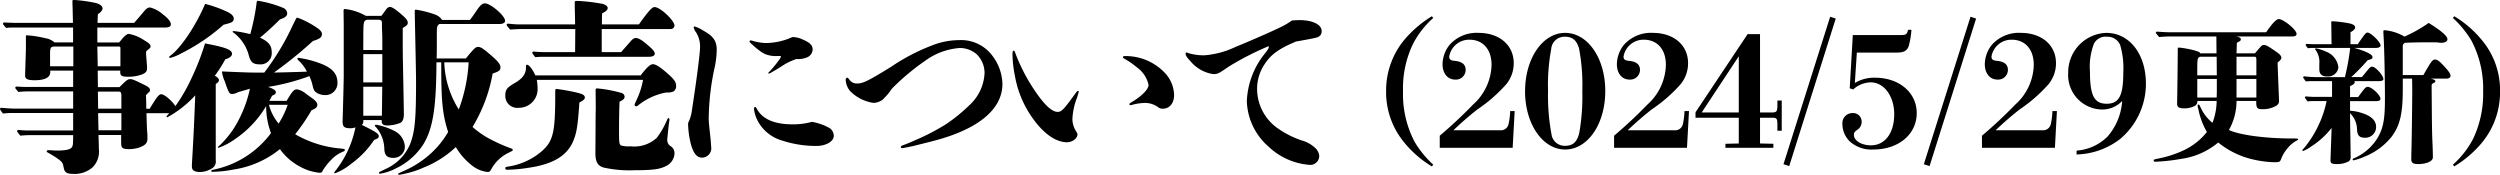 <svg xmlns="http://www.w3.org/2000/svg" width="322.375" height="22.536" viewBox="0 0 322.375 22.536"><path d="M51.336,22.44c0-.072.072-.1,1.128-.576A12.682,12.682,0,0,0,55.1,20.184a11.515,11.515,0,0,0,2.687-3.168C57.1,14.9,56.9,13.152,56.9,8.88V8.04H56.28c-.023,5.881-.455,8.545-1.7,10.584a8.563,8.563,0,0,1-3.552,3.1,6.3,6.3,0,0,1-2.016.672c-.072,0-.144-.024-.144-.1,0-.1.024-.1.792-.48a6.077,6.077,0,0,0,3.289-3.408c.552-1.535.7-3.072.7-7.9,0-1.44-.168-8.5-.168-9.072,0-.12.049-.192.144-.192a13.452,13.452,0,0,1,2.52.648A1.761,1.761,0,0,1,57,2.568h3.6c.168-.216.24-.311.288-.383.312-.432.5-.72.6-.864C61.9.7,62.208.432,62.52.432c.743,0,2.615,1.608,2.615,2.256,0,.239-.288.408-.72.408H56.664c-.312.216-.336.336-.336,1.44V5.76c0,.552,0,.984-.024,1.776h3.768c1.08-1.319,1.272-1.488,1.584-1.488.36,0,.743.264,2.016,1.392.648.6.864.912.864,1.272s-.24.528-1.008.768a20.073,20.073,0,0,1-2.592,6.889,11.367,11.367,0,0,0,1.848,1.344,21.443,21.443,0,0,0,3.1,1.416c.192.072.24.121.24.193,0,.1-.024.12-.6.408a4.965,4.965,0,0,0-2.16,2.064c-.144.288-.264.384-.48.384a3.906,3.906,0,0,1-1.993-.816,8.291,8.291,0,0,1-2.111-2.4,13.1,13.1,0,0,1-4.2,2.664,12.2,12.2,0,0,1-3.1.912C51.408,22.536,51.336,22.488,51.336,22.44Zm7.824-8.328A20.5,20.5,0,0,0,60.432,8.04H57.288A12.13,12.13,0,0,0,59.16,14.112ZM8.208,21.6c-.1-.624-.192-.744-.96-1.272-.36-.24-.72-.456-1.031-.625-.144-.072-.193-.12-.193-.216,0-.072.072-.12.288-.12.168,0,.792.048,1.032.048,1.176,0,1.752-.144,1.944-.455.12-.193.144-.456.144-1.536H3.96a12.681,12.681,0,0,0-1.344.072c-.384-.48-.409-.528-.409-.576a.171.171,0,0,1,.193-.168,9.55,9.55,0,0,0,1.056.072H9.432V14.568H1.68a11.582,11.582,0,0,0-1.3.072C.024,14.16,0,14.112,0,14.064A.171.171,0,0,1,.192,13.9c.528.048,1.176.1,1.512.1H9.432V11.784H3.768a13.61,13.61,0,0,0-1.392.072c-.384-.432-.408-.48-.408-.527a.171.171,0,0,1,.192-.168c.36.024.84.048,1.056.048H9.432V9.1H6.48v.216c0,.671-.7,1.031-2.016,1.031-.888,0-1.224-.167-1.224-.576,0-.455.1-3.119.1-3.623V4.7c0-.1.023-.144.1-.144H3.5a13.262,13.262,0,0,1,2.3.36,2.315,2.315,0,0,1,1.224.552h2.4V3.552H1.824A7.473,7.473,0,0,0,.792,3.6C.408,3.168.384,3.12.384,3.072A.171.171,0,0,1,.576,2.9c.456.023,1.08.048,1.368.048H9.408C9.384,1.9,9.36.792,9.336.168,9.336.024,9.36,0,9.624,0a18.432,18.432,0,0,1,2.713.384c.576.144.887.408.887.72,0,.1-.1.408-.6.72-.024.383-.024.576-.049,1.128H17.3c.264-.312.768-.888,1.152-1.344.383-.481.624-.648.887-.648A3.925,3.925,0,0,1,21,1.848c.672.5,1.032.96,1.032,1.273s-.24.432-.84.432h-8.64v1.92H15.36c.12-.144.239-.264.383-.456.409-.48.672-.648.864-.648a5.219,5.219,0,0,1,1.944.792c.648.384.864.576.864.816,0,.168-.072.24-.36.456a.427.427,0,0,0-.216.288v.144c0,.36.121,1.535.121,1.776v.12c0,.456-.144.648-.72.864a5.067,5.067,0,0,1-1.872.265c-.648,0-.864-.144-.864-.6V9.1H12.6l.024,2.136h2.784c.912-.912,1.08-1.032,1.392-1.032.264,0,.552.121,1.679.672.672.312.864.5.864.744a.307.307,0,0,1-.1.239,3.02,3.02,0,0,0-.409.409v.311c0,.144.024.6.024.744v.7h.456a3.342,3.342,0,0,1,.192-.336c.72-1.176,1.008-1.536,1.272-1.536.444,0,1.417.871,1.839,1.534a22.189,22.189,0,0,0,2.121-3.694,31.281,31.281,0,0,0,1.7-4.392c2.664.5,3.479.816,3.479,1.345,0,.288-.311.552-.864.7A16.977,16.977,0,0,1,27.7,9.768c.384.216.528.384.528.576,0,.168-.12.312-.408.481v9.84A1.032,1.032,0,0,1,27.36,21.7a2.969,2.969,0,0,1-1.536.48c-.768,0-1.08-.216-1.08-.72,0-.1,0-.264.024-.648.168-2.784.288-5.3.408-8.52a13.658,13.658,0,0,1-3.6,2.832c-.048,0-.1-.024-.1-.072,0-.072.048-.144.336-.432l.026-.024H18.888c.048,1.608.048,1.9.1,2.5.024.288.024.552.024.768,0,.576-.264.864-1.032,1.152a4.315,4.315,0,0,1-1.3.216c-.6,0-.84-.072-.959-.264-.1-.144-.1-.337-.1-1.561H12.7c.023.6.048,1.368.048,1.8a2.859,2.859,0,0,1-.792,2.353,3.491,3.491,0,0,1-2.52.864C8.592,22.416,8.328,22.224,8.208,21.6ZM12.7,16.8h2.952V14.592h-3Zm-.049-2.785h3v-1.7c0-.384-.1-.5-.312-.5H12.624ZM12.6,8.544h2.928V6.264c0-.24-.023-.264-.288-.264H12.552ZM6.456,6.864V8.544h3V6H7.032C6.576,6,6.456,6.168,6.456,6.864ZM43.1,22.272a.207.207,0,0,1,.072-.144,13.165,13.165,0,0,0,2.664-5.712,1.477,1.477,0,0,1-.648.12c-.792,0-1.031-.192-1.008-.936l.024-.864c.024-.7.12-4.3.12-4.968V3.1l-.023-1.7c0-.168.048-.24.167-.24a6.918,6.918,0,0,1,2.713.888h1.992c.168-.216.24-.312.552-.744.193-.288.384-.408.553-.408.288,0,.792.336,1.679,1.128.456.408.625.648.625.912,0,.24-.121.36-.648.672V5.376c0,.672,0,1.536.023,2.641.049,2.376.121,6.359.121,6.7,0,.6-.144.959-.456,1.128a4.648,4.648,0,0,1-1.7.336c-.456,0-.7-.167-.7-.527V15.48H46.848v.168a.537.537,0,0,1-.192.455c1.944.96,2.184,1.152,2.184,1.464,0,.192-.1.288-.6.48A11.761,11.761,0,0,1,45.312,21.1,7.425,7.425,0,0,1,43.2,22.344C43.128,22.344,43.1,22.32,43.1,22.272Zm3.744-7.344h2.4l.048-3.744H46.848Zm0-4.3H49.3V6.984H46.848Zm0-5.112v.936H49.3v-.5c0-.815,0-1.368-.023-1.848-.024-.456-.024-.768-.024-1.128,0-.312-.12-.432-.48-.432H47.352C46.848,2.688,46.848,2.736,46.848,5.52ZM38.76,21.528a7.546,7.546,0,0,1-2.664-2.3,12.4,12.4,0,0,1-6.025,2.64,15.27,15.27,0,0,1-2.664.288c-.1,0-.167-.023-.167-.12,0-.072.072-.12.216-.144a12.289,12.289,0,0,0,7.488-4.728,9.906,9.906,0,0,1-.625-3.48A13.407,13.407,0,0,1,30.36,17.9a8.76,8.76,0,0,1-2.16,1.152c-.048,0-.1-.023-.1-.072s.023-.072.239-.239a12.357,12.357,0,0,0,1.872-2.281,15.852,15.852,0,0,0,2.016-5.016l-1.416.408a1.8,1.8,0,0,0-.192.072,1.477,1.477,0,0,1-.72.193c-.312,0-.409-.144-.936-1.68a4.2,4.2,0,0,1-.337-1.152c0-.072.049-.072.121-.072.1,0,.288.024.432.024.576.023,1.08.048,2.568.1.528.024,1.344.024,2.328.024a31.963,31.963,0,0,0,3.672-6.1l.36-.72c.1-.193.144-.265.216-.265a5.981,5.981,0,0,1,.743.288,12.393,12.393,0,0,1,1.9,1.08c.336.24.552.5.552.744a.664.664,0,0,1-.311.552,3.461,3.461,0,0,1-.841.337,54.223,54.223,0,0,1-5.04,4.08c1.2-.024,3.192-.072,4.248-.12A4.642,4.642,0,0,0,38.52,7.824c-.12-.12-.168-.192-.168-.264,0-.048.072-.1.144-.1a13.079,13.079,0,0,1,2.808.72c1.536.576,2.209,1.345,2.209,2.448a1.538,1.538,0,0,1-1.584,1.633A2.057,2.057,0,0,1,40.9,12c-.336-.192-.456-.36-.6-1.008a5.7,5.7,0,0,0-.408-1.175,27.921,27.921,0,0,1-5.328,1.391c.7.24,1.008.456,1.008.672s-.12.312-.48.456l-.36.671H36.96c.72-1.224.959-1.488,1.319-1.488a2.43,2.43,0,0,1,1.152.552l.864.625c.409.288.625.576.625.815,0,.312-.216.5-.744.7a25.727,25.727,0,0,1-2.112,3.1,14.054,14.054,0,0,0,5.953,1.848c.383.048.455.072.455.168,0,.12-.072.167-.264.239a4.23,4.23,0,0,0-1.464,1.008,7.756,7.756,0,0,0-1.128,1.417.369.369,0,0,1-.408.288A6.464,6.464,0,0,1,38.76,21.528Zm-2.832-5.592A11.279,11.279,0,0,0,37.1,13.512H34.68A6.294,6.294,0,0,0,35.928,15.936ZM77.808,21.6c-.743-.24-1.031-.744-1.031-1.872l.023-3.48c0-1.679.024-2.28.024-2.471l-.024-2.16c0-.144.072-.216.168-.216a5.237,5.237,0,0,1,.528.048A16.936,16.936,0,0,1,80.184,12a.533.533,0,0,1,.36.456.465.465,0,0,1-.192.384,1.826,1.826,0,0,1-.456.264c-.048.744-.072,2.616-.072,3.72,0,1.608.024,1.8.288,1.944a3.806,3.806,0,0,0,1.224.1,4.267,4.267,0,0,0,3.361-1.1,10.788,10.788,0,0,0,1.319-2.3c.072-.167.121-.239.193-.239s.12.072.12.167c0,.049-.024.216-.048.384-.049.288-.24,2.088-.24,2.28a.927.927,0,0,0,.408.769,1.085,1.085,0,0,1,.528,1.008,1.913,1.913,0,0,1-1.224,1.632c-.72.36-1.68.48-3.888.48A15.376,15.376,0,0,1,77.808,21.6Zm-12.648.12c0-.144.024-.192.36-.239a8.646,8.646,0,0,0,4.3-1.944c1.512-1.32,1.777-2.425,1.777-7.3,0-.72,0-.768.167-.768a25.8,25.8,0,0,1,2.664.48c.744.192.985.336.985.624,0,.216-.1.312-.7.648-.192,2.832-.336,3.865-.768,4.9-.792,1.968-2.64,3.073-5.88,3.528a19.191,19.191,0,0,1-2.688.24A.194.194,0,0,1,65.16,21.72ZM316.3,21.236a11.614,11.614,0,0,0,2.62-3.361,13.5,13.5,0,0,0,1.28-6.1,13.257,13.257,0,0,0-1.5-6.52,13.079,13.079,0,0,0-2.4-2.94l.18-.22a13.735,13.735,0,0,1,3.56,3.08,10.025,10.025,0,0,1,2.34,6.6,10.235,10.235,0,0,1-2.66,7,14.208,14.208,0,0,1-3.24,2.68Zm-135.221-2.86a10.138,10.138,0,0,1-2.34-6.6,10.236,10.236,0,0,1,2.66-7,14.66,14.66,0,0,1,3.24-2.68l.18.22a11.6,11.6,0,0,0-2.62,3.361,13.245,13.245,0,0,0-1.28,6.1,13.258,13.258,0,0,0,1.5,6.521,13.079,13.079,0,0,0,2.4,2.94l-.18.22A13.74,13.74,0,0,1,181.076,18.376Zm67,2.8,6.02-19.02.72.239-6,19.021Zm-18.1,0L236,2.156l.72.239-6,19.021Zm-66.369-2.24a8.125,8.125,0,0,1-2.831-5.88,10.4,10.4,0,0,1,2.112-5.881c.575-.72.719-.936.719-1.1a.223.223,0,0,0-.023-.121,37.6,37.6,0,0,0-5.112,2.616c-1.3.888-1.416.984-2.04.984a4.7,4.7,0,0,1-2.9-1.632c-.5-.528-.649-.768-.649-1.008,0-.1.049-.144.121-.144a.561.561,0,0,1,.216.072,6.743,6.743,0,0,0,2.111.288,11.276,11.276,0,0,0,3.984-1.08c1.968-.792,5.328-2.28,6.048-2.664a8.546,8.546,0,0,0,1.224-.744c.337-.023.7-.048.96-.048,1.728,0,2.88.576,2.88,1.416,0,.456-.24.744-.792.864-.168.049-1.008.216-2.52.481-2.208.936-3.192,1.632-4.032,2.9a5.726,5.726,0,0,0-.984,3.264,6.23,6.23,0,0,0,2.447,4.872,12.2,12.2,0,0,0,3.241,1.7,4.122,4.122,0,0,1,1.8.984,1.582,1.582,0,0,1,.527,1.056,1.158,1.158,0,0,1-1.247,1.129A8.638,8.638,0,0,1,163.607,18.936Zm147.328,1.58c0-.26,0-.62.021-1.26.04-1.3.1-6.6.1-7.4,0-.44,0-.879-.021-1.72h-1.2v1.4c0,3.119-.36,4.66-1.46,6.12a8.531,8.531,0,0,1-3.461,2.54,7.741,7.741,0,0,1-1.419.48c-.08,0-.121-.04-.121-.1s.021-.1.1-.139a6.636,6.636,0,0,0,3.14-2.7c.72-1.26.921-2.38.921-5.02,0-2.86-.1-7.12-.181-8.1-.02-.34-.02-.5-.02-.581,0-.1.04-.14.16-.14a6.128,6.128,0,0,1,2.56.82,17.516,17.516,0,0,0,3.12-1.76c1.62,1,2.42,1.7,2.42,2.1,0,.28-.3.46-.8.46a3.5,3.5,0,0,1-.58-.06c-1.88,0-2.56,0-4.081.06a.465.465,0,0,0-.3.46v3.7h2.66c1-1.76,1.18-2,1.5-2,.28,0,.56.2,1.06.74.66.7.94,1.08.94,1.36,0,.22-.2.36-.539.36h-2c.481.14.581.2.581.34,0,.12-.04.14-.32.28a.3.3,0,0,0-.16.26c.04,5.08.04,6,.121,7.64.02.58.04,1.12.04,1.6,0,.339-.239.56-.76.74a3.788,3.788,0,0,1-1.121.16C311.156,21.156,310.936,21,310.936,20.516Zm-10.419.139v-.08c.02-.72.12-3.16.139-4.08a10.333,10.333,0,0,1-2.64,2.4,4.551,4.551,0,0,1-1.04.58.086.086,0,0,1-.08-.08c0-.06,0-.08.26-.36a13.992,13.992,0,0,0,2.86-6h-1.6a6.108,6.108,0,0,0-.859.04c-.32-.42-.34-.46-.34-.5a.142.142,0,0,1,.16-.14c.38.04.9.059,1.139.059h2.2V10.6a.257.257,0,0,0-.02-.139h-2.441a7.156,7.156,0,0,0-.92.04c-.319-.44-.34-.48-.34-.52a.143.143,0,0,1,.16-.139,12.749,12.749,0,0,0,1.34.1h3.88a30.073,30.073,0,0,0,.68-3.76h-4.68a5.039,5.039,0,0,0-.78.04c-.26-.34-.28-.381-.28-.42a.143.143,0,0,1,.16-.14c.36.021.82.041,1.039.041h2.14c-.02-.941-.02-1.88-.04-2.82,0-.1.04-.14.139-.14a15.6,15.6,0,0,1,2.24.28c.44.1.7.28.7.5,0,.2-.16.38-.6.64V5.7h.94c.18-.28.58-.84.82-1.16.2-.26.3-.34.44-.34.419,0,1.679,1.22,1.679,1.661,0,.2-.239.319-.62.319h-2.779c1.56.44,2.36.841,2.36,1.18,0,.2-.08.26-.62.4a27.145,27.145,0,0,1-2.12,2.18h1.36c.16-.18.281-.32.44-.52.6-.74.68-.82.9-.82.42,0,1.44,1.12,1.44,1.6,0,.16-.2.26-.52.26H303.6a.285.285,0,0,1,.04.12.352.352,0,0,1-.12.26,1.924,1.924,0,0,1-.48.26v1.42h1.039c.86-1.18.98-1.32,1.24-1.32.5,0,1.64,1.06,1.64,1.54,0,.2-.18.3-.52.3h-3.4v1.24a5.991,5.991,0,0,1,1.66.34c1.14.38,1.7.96,1.7,1.76a1.385,1.385,0,0,1-1.44,1.38c-.7,0-.98-.28-1.021-1.04a2.942,2.942,0,0,0-.9-2.12c0,1.139.079,4.8.079,5.66a.6.6,0,0,1-.4.62,3.211,3.211,0,0,1-1.34.28C300.7,21.156,300.516,21.076,300.516,20.656Zm-10.181-.139a10.986,10.986,0,0,1-4.3-2.14,9.383,9.383,0,0,1-4.72,2.1,24.3,24.3,0,0,1-3.36.38c-.16,0-.24-.04-.24-.159s.02-.14.74-.281a14.033,14.033,0,0,0,3.14-1.039,8.311,8.311,0,0,0,2.98-2.36,9.542,9.542,0,0,1-1.1-2.94,2.937,2.937,0,0,1-.1-.48.133.133,0,0,1,.14-.121c.059,0,.12.08.239.36a5.515,5.515,0,0,0,1.54,2,8.032,8.032,0,0,0,.54-2.821h-2.479a.677.677,0,0,1-.3.62,2.911,2.911,0,0,1-1.36.34c-.72,0-.979-.16-.959-.64.02-.941.08-5.2.08-6.58v-.42c0-.16.04-.2.18-.2a12.9,12.9,0,0,1,1.959.36c.54.16.7.22.76.38h2.1L285.8,4.7h-5.76a14.572,14.572,0,0,0-1.62.08c-.4-.481-.42-.52-.42-.561a.143.143,0,0,1,.16-.14c.52.04,1.2.08,1.54.08h12.52c.8-1.16,1.32-1.7,1.62-1.7.62,0,2.3,1.38,2.3,1.9,0,.24-.16.34-.581.34H288.4c.5.14.56.22.56.4a.325.325,0,0,1-.2.24c-.24.12-.28.16-.32.22l-.04,1.32h2.38c.841-1.02.921-1.08,1.16-1.08.28,0,.581.18,1.56.86.5.339.68.56.68.8,0,.1-.04.26-.48.6,0,.56.18,4.76.18,4.9a.684.684,0,0,1-.4.7,3.385,3.385,0,0,1-1.779.42c-.581,0-.76-.12-.76-.92v-.14H288.4a7.611,7.611,0,0,1-.98,3.74c1.32.64,4.7,1.12,8.48,1.1.38,0,.44.02.44.12,0,.06-.04.08-.16.14a3.914,3.914,0,0,0-1.219,1.02,4.515,4.515,0,0,0-.8,1.34c-.16.4-.2.44-.96.44A14.047,14.047,0,0,1,290.336,20.516Zm-1.94-7.941h2.56v-2.4H288.4Zm-5.06,0h2.5c.021-.5.021-.8.021-1.02v-1.38h-2.52Zm5.06-2.859h2.56V7.8c0-.36-.02-.419-.159-.48h-2.4Zm-5.06,0h2.52l-.021-2.4h-2.12C283.336,7.456,283.336,7.5,283.336,9.716ZM49.56,19.3a4.41,4.41,0,0,0-1.1-2.928c-.1-.072-.12-.121-.12-.168s.048-.12.167-.12a8.211,8.211,0,0,1,2.281.768,2.391,2.391,0,0,1,1.416,2.04,1.431,1.431,0,0,1-1.488,1.463C49.944,20.352,49.632,20.064,49.56,19.3Zm39.528-.72a11.99,11.99,0,0,1-.36-2.544A.756.756,0,0,1,88.8,15.7a4.589,4.589,0,0,0,.383-1.2l.36-2.425c.312-2.064.72-5.232.72-5.832a3.393,3.393,0,0,0-.5-2.064,1.643,1.643,0,0,1-.311-.648.113.113,0,0,1,.12-.12,4.451,4.451,0,0,1,1.1.527c1.319.72,1.751,1.345,1.751,2.5A12.012,12.012,0,0,1,92.088,9a32.178,32.178,0,0,0-.7,6.336c.048,1.2.264,2.376.311,3.552a1.208,1.208,0,0,1-1.175,1.44C89.88,20.328,89.424,19.8,89.088,18.576Zm178.688.84a6.271,6.271,0,0,0,4.019-1.84,7.788,7.788,0,0,0,1.86-4.56,3.52,3.52,0,0,1-2.66,1.1,4.437,4.437,0,0,1-4.3-4.72,5.084,5.084,0,0,1,4.9-5.16c3,0,5.12,2.72,5.12,6.56a9.29,9.29,0,0,1-3.32,7.12,9.6,9.6,0,0,1-5.62,2ZM270,5.676a8.231,8.231,0,0,0-.5,3.54c0,3.1.54,4.16,2.16,4.16,1.6,0,2.14-1.04,2.14-4.06a10.481,10.481,0,0,0-.4-3.5,1.761,1.761,0,0,0-1.72-1.08A1.663,1.663,0,0,0,270,5.676ZM238.6,18.3a3.133,3.133,0,0,1-1.02-2.26,1.308,1.308,0,0,1,1.3-1.46,1.1,1.1,0,0,1,1.18,1.12,1.21,1.21,0,0,1-.561,1.04c-.359.259-.439.38-.439.64,0,.76.98,1.36,2.2,1.36,1.78,0,3-1.54,3-4.02,0-2.28-1.28-4.1-3.039-4.1a3.468,3.468,0,0,0-2.26.92l-.44-.16.4-6.86h6.2c.66,0,.8-.1.92-.68h.44a10.228,10.228,0,0,1-.36,2.12c-.22.6-.62.82-1.54.82h-5.14l-.26,3.92a4.818,4.818,0,0,1,2.6-.68c3.12,0,5.38,1.92,5.38,4.56,0,2.74-2.34,4.7-5.6,4.7A4.168,4.168,0,0,1,238.6,18.3Zm-41.94-6.54c0-4.22,2.261-7.52,5.161-7.52,2.92,0,5.179,3.26,5.179,7.5,0,4.26-2.26,7.54-5.179,7.54C198.916,19.276,196.655,15.976,196.655,11.756Zm3.38-5.5a25.462,25.462,0,0,0-.42,5.441,27.161,27.161,0,0,0,.44,5.58,1.708,1.708,0,0,0,1.78,1.519c.98,0,1.52-.5,1.8-1.62a27.1,27.1,0,0,0,.4-5.44,25.24,25.24,0,0,0-.42-5.48c-.32-1.12-.9-1.52-1.8-1.52A1.7,1.7,0,0,0,200.036,6.256ZM116.16,18.96c0-.072.048-.144.239-.216.6-.216,1.2-.481,1.8-.744a29.03,29.03,0,0,0,3.84-2.016,21.888,21.888,0,0,0,3.048-2.5,5.944,5.944,0,0,0,1.872-4.081,3.39,3.39,0,0,0-1.008-2.4,3.374,3.374,0,0,0-2.16-.816,8.626,8.626,0,0,0-4.56,1.7,29.3,29.3,0,0,0-4.248,3.577,7.283,7.283,0,0,1-1.152,1.368,1.955,1.955,0,0,1-1.224.432,5.309,5.309,0,0,1-3-1.536,2.461,2.461,0,0,1-.553-1.416c0-.168.072-.288.193-.288.072,0,.12.023.311.288a1.149,1.149,0,0,0,.936.455c.769,0,1.345-.264,4.392-2.136a25.511,25.511,0,0,1,5.328-2.784,9.547,9.547,0,0,1,3.456-.672A5,5,0,0,1,127.68,6.84a6.245,6.245,0,0,1,1.584,3.984c0,3.288-3.145,5.855-8.88,7.344-.84.216-1.8.455-2.568.648-.769.167-1.368.288-1.489.288A.16.16,0,0,1,116.16,18.96Zm139.415.1V17.5a58.8,58.8,0,0,0,4.3-4.02,7.068,7.068,0,0,0,2.38-5.12c0-1.98-1.1-3.24-2.839-3.24A2.6,2.6,0,0,0,256.8,7.3c0,.339.18.5.66.54,1.02.1,1.46.48,1.46,1.18a1.254,1.254,0,0,1-1.36,1.24c-.96,0-1.62-.8-1.62-1.98a4.119,4.119,0,0,1,.86-2.441,4.647,4.647,0,0,1,3.78-1.6c2.7,0,4.54,1.58,4.54,3.9a4.261,4.261,0,0,1-.98,2.74,19.452,19.452,0,0,1-3.72,3.24,40.58,40.58,0,0,0-3.08,2.68h6.02a1.018,1.018,0,0,0,1.1-.84,8.685,8.685,0,0,0,.2-1.64h.58l-.259,4.739Zm-33.079,0v-.519l1.72-.04v-3.32h-5.58v-.7L225.355,4.4h1.6V14.5h1.54c.62,0,.7-.121.7-1.04v-.5h.56v3.9h-.56v-.74c0-.841-.08-.941-.7-.941h-1.54V18.5l1.72.04v.519Zm-3.06-4.559h4.78V7.256Zm-11.3,4.559V17.5a58.793,58.793,0,0,0,4.3-4.02,7.068,7.068,0,0,0,2.38-5.12c0-1.98-1.1-3.24-2.84-3.24a2.6,2.6,0,0,0-2.62,2.181c0,.339.18.5.66.54,1.02.1,1.46.48,1.46,1.18a1.254,1.254,0,0,1-1.36,1.24c-.96,0-1.62-.8-1.62-1.98a4.119,4.119,0,0,1,.86-2.441,4.647,4.647,0,0,1,3.78-1.6c2.7,0,4.54,1.58,4.54,3.9a4.261,4.261,0,0,1-.98,2.74,19.452,19.452,0,0,1-3.72,3.24,40.583,40.583,0,0,0-3.08,2.68h6.02a1.018,1.018,0,0,0,1.1-.84,8.687,8.687,0,0,0,.2-1.64h.58l-.259,4.739Zm-22.48,0V17.5a58.8,58.8,0,0,0,4.3-4.02,7.07,7.07,0,0,0,2.38-5.12c0-1.98-1.1-3.24-2.84-3.24a2.6,2.6,0,0,0-2.62,2.181c0,.339.18.5.66.54,1.021.1,1.46.48,1.46,1.18a1.254,1.254,0,0,1-1.36,1.24c-.959,0-1.62-.8-1.62-1.98a4.119,4.119,0,0,1,.86-2.441,4.648,4.648,0,0,1,3.78-1.6c2.7,0,4.54,1.58,4.54,3.9a4.261,4.261,0,0,1-.98,2.74,19.452,19.452,0,0,1-3.72,3.24,40.586,40.586,0,0,0-3.08,2.68h6.02a1.018,1.018,0,0,0,1.1-.84,8.612,8.612,0,0,0,.2-1.64h.581l-.26,4.739Zm-84.808-.936a5.18,5.18,0,0,1-3.263-2.784,4.44,4.44,0,0,1-.36-1.3c0-.144.072-.24.144-.24.1,0,.12.049.192.168.7,1.368,2.256,2.064,4.632,2.064a8.936,8.936,0,0,0,2.471-.311,1.014,1.014,0,0,1,.337.048,7.405,7.405,0,0,1,2.016.768,1.28,1.28,0,0,1,.5.96c0,.864-1.248,1.32-2.137,1.32A13.916,13.916,0,0,1,100.848,18.12Zm32.161-3.1a13.265,13.265,0,0,1-2.137-5.256,14.612,14.612,0,0,1-.311-2.736q0-.5.144-.5c.12,0,.144.1.311.553a23.305,23.305,0,0,0,1.849,3.72c1.512,2.424,2.664,3.624,3.528,3.624.5,0,.815-.36,2.208-2.281.264-.383.36-.432.432-.432.048,0,.072.024.072.1a6.609,6.609,0,0,1-.264.888,8.5,8.5,0,0,0-.553,2.664,2.874,2.874,0,0,0,.432,1.488c.216.36.216.384.216.48,0,.5-.648,1.008-1.344,1.008C136.08,18.336,134.472,17.16,133.008,15.024Zm16.367-1.175a2.848,2.848,0,0,0-1.7-.576,6.735,6.735,0,0,0-1.656.239,1.363,1.363,0,0,1-.24.049.135.135,0,0,1-.144-.121c0-.072.049-.12.24-.239,1.344-.792,2.232-1.68,2.232-2.256a3.791,3.791,0,0,0-1.56-2.3,9.255,9.255,0,0,0-1.489-1.032c-.192-.12-.264-.167-.264-.239,0-.1.1-.144.312-.144A6.943,6.943,0,0,1,150.1,9.288a4.316,4.316,0,0,1,1.3,2.976c0,1.031-.576,1.751-1.44,1.751A.855.855,0,0,1,149.376,13.848ZM65.16,12.336c0-.769.216-1.057,1.224-1.633,1.032-.6,1.44-1.175,1.44-2.016V8.616c0-.216.024-.264.144-.264.264,0,.768.672,1.056,1.368H82.608c.864-1.1,1.247-1.44,1.607-1.44.337,0,.913.36,1.872,1.2.864.769,1.1,1.1,1.1,1.608a.8.8,0,0,1-.36.72,2.227,2.227,0,0,1-.936.12,8.115,8.115,0,0,0-3.6,1.656c-.12.1-.168.121-.264.121a.171.171,0,0,1-.193-.168c0-.1.024-.168.216-.576A10.166,10.166,0,0,0,82.92,10.3h-13.7a6.291,6.291,0,0,1,.1,1.008A2.409,2.409,0,0,1,66.864,13.9,1.529,1.529,0,0,1,65.16,12.336Zm233.916-3.42v-.68a2.654,2.654,0,0,0-.481-1.8.173.173,0,0,1-.059-.12c0-.041.04-.08.12-.08a5.678,5.678,0,0,1,1.28.42,2.469,2.469,0,0,1,1.6,2.02,1.323,1.323,0,0,1-1.48,1.18C299.4,9.856,299.076,9.556,299.076,8.916Zm-200,.491c0-.048.048-.072.12-.144a14.631,14.631,0,0,0,1.32-1.607,1.31,1.31,0,0,0,.192-.384c0-.048-.072-.048-.455-.048a3.693,3.693,0,0,1-1.44-.193,3.088,3.088,0,0,1-.841-.48,9.093,9.093,0,0,1-1.031-.864c-.24-.192-.288-.264-.288-.36a.154.154,0,0,1,.12-.12,1.9,1.9,0,0,1,.408.1,7.16,7.16,0,0,0,1.464.24,8.288,8.288,0,0,0,3.528-.768,3.05,3.05,0,0,1,1.272.288c.985.408,1.345.768,1.345,1.319a1.132,1.132,0,0,1-.72,1.008,2.949,2.949,0,0,1-1.368.216,7.634,7.634,0,0,0-2.016,1.008c-.5.312-.96.576-1.129.672a1.163,1.163,0,0,1-.383.192C99.1,9.48,99.072,9.48,99.072,9.408ZM32.088,7.152a5.37,5.37,0,0,0-1.92-2.9c-.12-.072-.168-.12-.168-.168s.049-.072.121-.072a4.172,4.172,0,0,1,.455.049c.5.072.985.167,1.7.336A28.843,28.843,0,0,0,33.1.288C33.12.144,33.168.1,33.264.1a14.326,14.326,0,0,1,3.24.912.82.82,0,0,1,.528.7c0,.36-.24.553-.936.792a34.412,34.412,0,0,1-2.569,2.353c1.129.527,1.512,1.008,1.512,1.92A1.43,1.43,0,0,1,33.528,8.3C32.64,8.3,32.328,8.04,32.088,7.152Zm-10.272.216c0-.072.024-.1.192-.216C23.352,6.144,25.272,3.288,26.448.5A16.265,16.265,0,0,1,29.28,1.512c.576.264.864.576.864.888,0,.264-.144.455-.527.576-.24.072-.528.144-.792.216a24.815,24.815,0,0,1-5.472,3.7,5.788,5.788,0,0,1-1.417.576C21.888,7.464,21.816,7.416,21.816,7.368ZM68.64,6.816a.171.171,0,0,1,.192-.167c.456.048,1.056.072,1.344.072H74.16l.024-2.976h-6.7c-.553,0-1.152.024-1.7.072-.432-.5-.455-.552-.455-.6a.171.171,0,0,1,.192-.167c.456.048,1.08.1,1.368.1H74.16c-.024-1.9-.048-1.992-.048-2.543V.336c0-.192.023-.216.432-.216A24.267,24.267,0,0,1,77.712.5c.408.12.648.312.648.528,0,.239-.193.432-.72.7-.024.648-.024,1.056-.024,1.416h4.776C83.784,1.176,84.144.912,84.408.912c.72,0,2.568,1.728,2.568,2.4a.489.489,0,0,1-.528.432H77.592V6.72h2.5L81.168,5.5c.383-.456.576-.6.815-.6.337,0,.792.264,1.489.864s.959.888.959,1.152-.264.408-.815.408H70.224a9.92,9.92,0,0,0-1.2.049C68.664,6.912,68.64,6.864,68.64,6.816Z"/></svg>